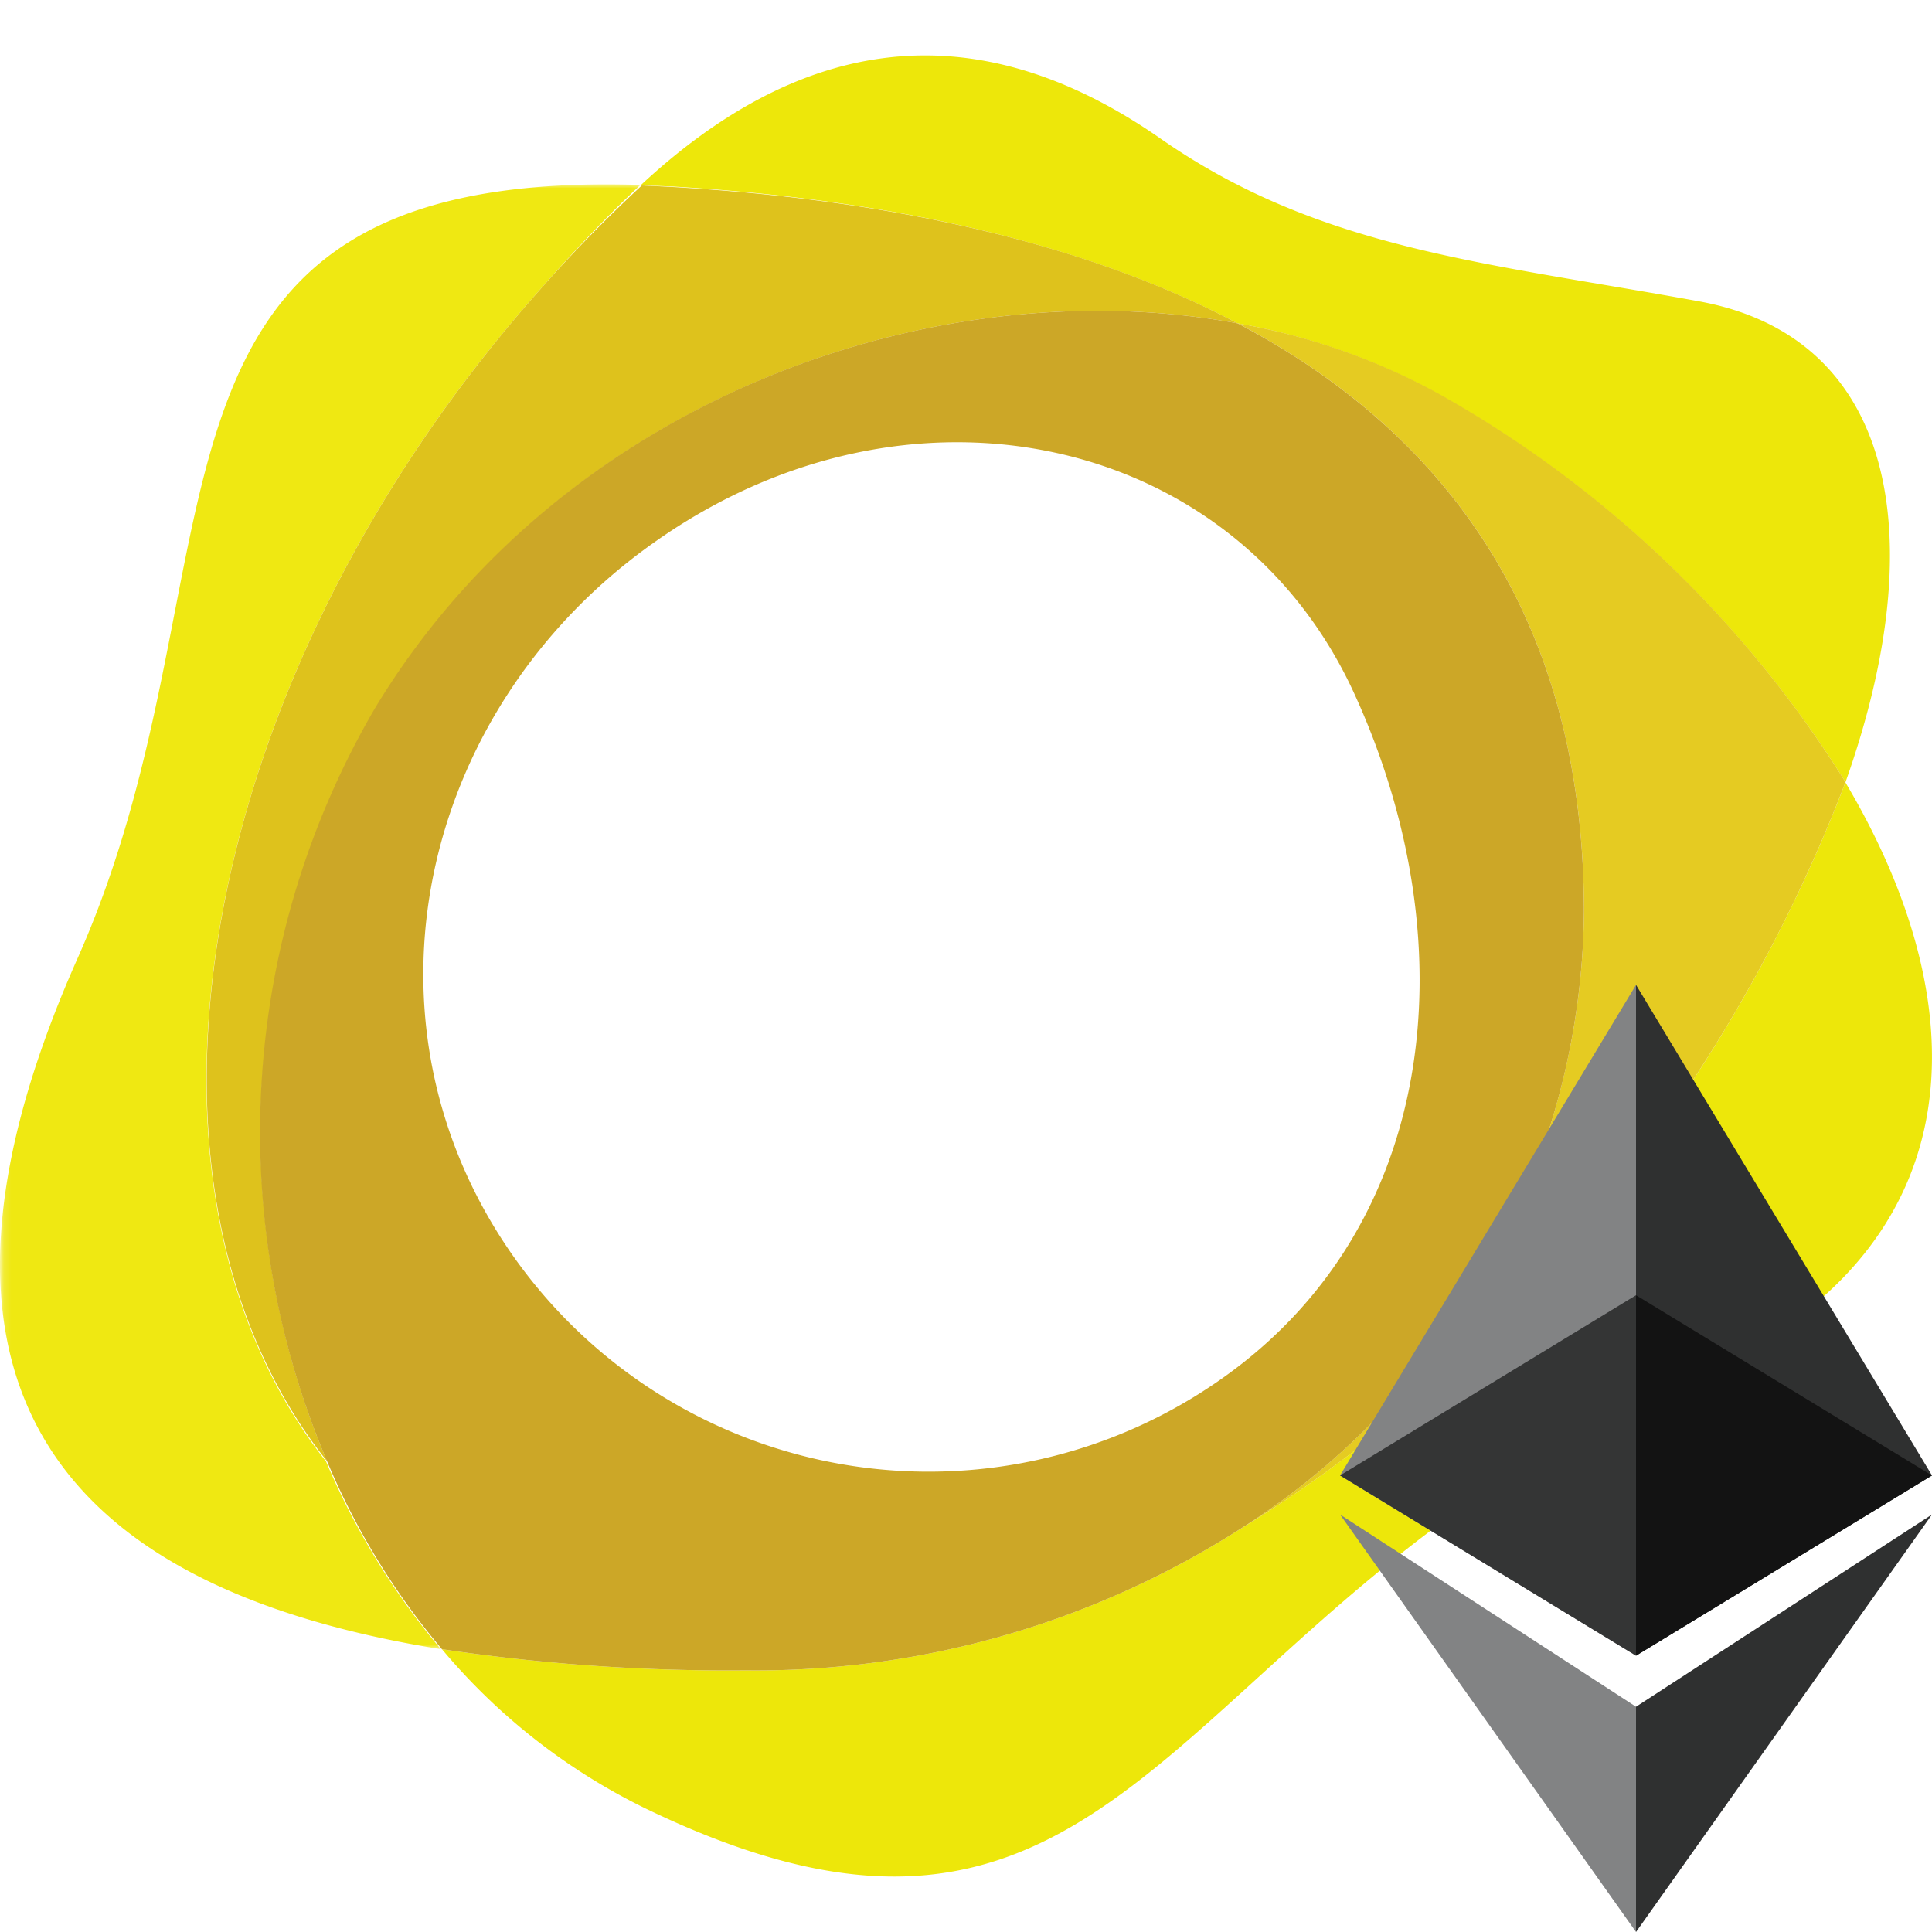 <svg xmlns="http://www.w3.org/2000/svg" viewBox="0 0 256 256"><defs><mask id="a" width="84.898" height="194.093" x="0" y="24.432" maskUnits="userSpaceOnUse"><path fill="#fff" fill-rule="evenodd" d="M.152 24.435h84.746v194.09H.152V24.435z"/></mask></defs><g mask="url(#a)"><path fill="#efe812" d="M71.247 38.725c4.87-5.545 9.349-10.237 13.615-14.219-72.019-2.306-51.046 49.767-74.65 102.626-27.016 60.928 3.2 84.141 48.2 91.393A97.966 97.966 0 0 1 43.2 193.641C14.158 156.921 25.924 89.985 71.247 38.725"/></g><path fill="#ede70a" d="M244.542 103.635a205.73 205.73 0 0 1-36.365 60.893 174.5 174.5 0 0 1-44.186 38.285 119.3 119.3 0 0 1-65.191 18.52 256.707 256.707 0 0 1-40.24-2.808A82.251 82.251 0 0 0 85.466 239.6c65.124 31.5 69.211-26.98 138.1-56.662 38.675-16.672 38.818-49.234 20.937-79.307M163.991 42.849a85.539 85.539 0 0 1 26.874 9.527 149.9 149.9 0 0 1 53.677 51.259c11.73-33.059 6.256-59.009-19.374-63.7-28.224-5.155-50.264-6.825-71.45-21.613C127.626.192 104.733 6.093 84.9 24.542l4.3.178c27.514 1.635 53.819 7.109 74.65 18.058"/><path fill="#dec21c" d="M71.247 38.725c-45.323 51.26-57.089 118.2-27.9 154.916a111.477 111.477 0 0 1 6.291-99.533C74.2 53.158 123.5 35.384 163.991 42.849c-20.973-11.091-47.278-16.423-74.65-18.058l-4.3-.214a189.581 189.581 0 0 0-13.794 14.148"/><path fill="#e5cb22" d="M190.865 52.3a85.584 85.584 0 0 0-26.874-9.455c27.585 14.5 45.892 39.1 45.892 77.991a97.864 97.864 0 0 1-45.892 81.973 173.8 173.8 0 0 0 44.186-38.285 205.73 205.73 0 0 0 36.365-60.893A149.91 149.91 0 0 0 190.865 52.3"/><path fill="#cca727" d="M163.991 42.849C123.5 35.384 74.2 53.158 49.634 93.931a111.369 111.369 0 0 0-6.291 99.71 96.974 96.974 0 0 0 15.214 24.884 256.707 256.707 0 0 0 40.24 2.808 119.3 119.3 0 0 0 65.194-18.52 97.827 97.827 0 0 0 45.892-81.973c0-38.889-18.307-63.488-45.892-77.991m-4.55 141.479a67.326 67.326 0 0 1-92.85-19.978C46.471 133.317 56.424 93.255 86.6 71.927c33.77-24 77.067-14.539 92.85 19.977 15.392 33.628 11.162 72.482-20.013 92.424"/><path fill="#2f3030" d="M216.781 219.385 256 195.505 216.781 130.5v88.885z"/><path fill="#828384" d="m216.781 130.5-39.218 65.005 39.218 23.88V130.5z"/><path fill="#2f3030" d="M216.781 256 256 200.679l-39.219 25.472V256z"/><path fill="#828384" d="m216.781 226.151-39.218-25.472L216.781 256v-29.849z"/><path fill="#131313" d="M216.781 171.626v47.759L256 195.505l-39.219-23.879z"/><path fill="#343535" d="m216.781 171.626-39.218 23.879 39.218 23.88v-47.759z"/></svg>